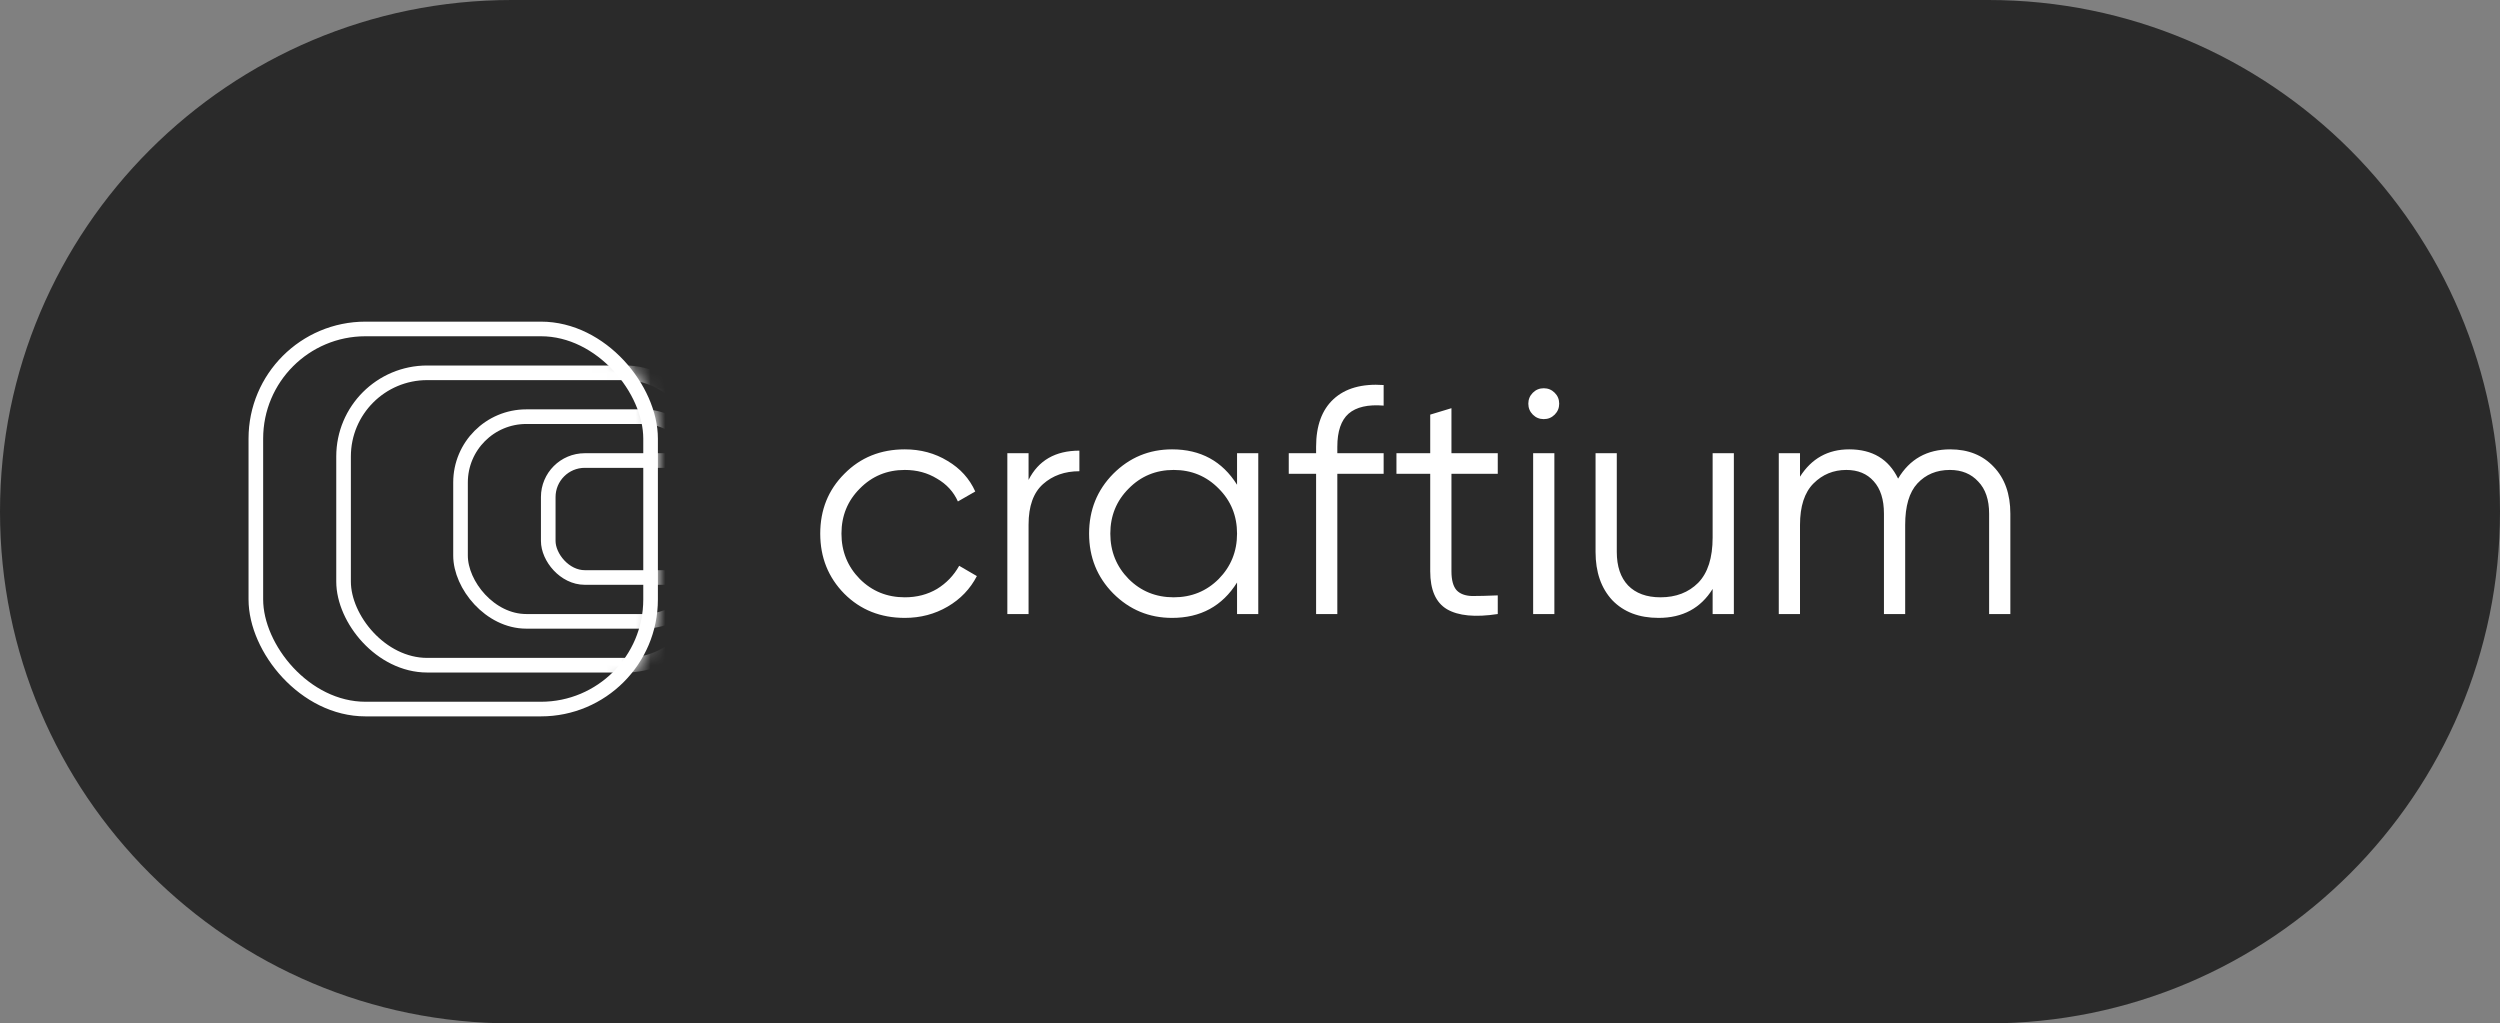 <svg width="171" height="70" viewBox="0 0 171 70" fill="none" xmlns="http://www.w3.org/2000/svg">
<rect x="0" y="0" width="171" height="70" fill="#808080" stroke="none"/>
<path d="M0 35C0 15.67 15.67 0 35 0H136C155.33 0 171 15.67 171 35C171 54.33 155.33 70 136 70H35C15.67 70 0 54.33 0 35Z" fill="#2A2A2A"/>
<path d="M61.89 42.264C60.232 42.264 58.854 41.714 57.754 40.614C56.654 39.499 56.104 38.128 56.104 36.5C56.104 34.872 56.654 33.508 57.754 32.408C58.854 31.293 60.232 30.736 61.89 30.736C62.975 30.736 63.95 31 64.816 31.528C65.681 32.041 66.312 32.738 66.708 33.618L65.52 34.3C65.226 33.64 64.75 33.119 64.09 32.738C63.444 32.342 62.711 32.144 61.89 32.144C60.672 32.144 59.646 32.569 58.81 33.42C57.974 34.256 57.556 35.283 57.556 36.5C57.556 37.717 57.974 38.751 58.81 39.602C59.646 40.438 60.672 40.856 61.89 40.856C62.711 40.856 63.444 40.665 64.09 40.284C64.735 39.888 65.241 39.36 65.608 38.7L66.818 39.404C66.363 40.284 65.696 40.981 64.816 41.494C63.936 42.007 62.96 42.264 61.89 42.264ZM70.354 32.826C71.029 31.491 72.188 30.824 73.83 30.824V32.232C72.833 32.232 72.004 32.525 71.344 33.112C70.684 33.699 70.354 34.623 70.354 35.884V42H68.902V31H70.354V32.826ZM84.614 31H86.066V42H84.614V39.844C83.602 41.457 82.121 42.264 80.17 42.264C78.601 42.264 77.259 41.707 76.144 40.592C75.044 39.477 74.494 38.113 74.494 36.5C74.494 34.887 75.044 33.523 76.144 32.408C77.259 31.293 78.601 30.736 80.17 30.736C82.121 30.736 83.602 31.543 84.614 33.156V31ZM77.2 39.602C78.036 40.438 79.063 40.856 80.28 40.856C81.498 40.856 82.524 40.438 83.36 39.602C84.196 38.751 84.614 37.717 84.614 36.5C84.614 35.283 84.196 34.256 83.36 33.42C82.524 32.569 81.498 32.144 80.28 32.144C79.063 32.144 78.036 32.569 77.2 33.42C76.364 34.256 75.946 35.283 75.946 36.5C75.946 37.717 76.364 38.751 77.2 39.602ZM94.641 27.744C93.57 27.656 92.771 27.839 92.243 28.294C91.729 28.749 91.473 29.504 91.473 30.56V31H94.641V32.408H91.473V42H90.021V32.408H88.151V31H90.021V30.56C90.021 29.123 90.417 28.037 91.209 27.304C92.015 26.556 93.159 26.233 94.641 26.336V27.744ZM102.447 32.408H99.279V39.074C99.279 39.675 99.397 40.108 99.631 40.372C99.866 40.621 100.218 40.753 100.687 40.768C101.156 40.768 101.743 40.753 102.447 40.724V42C100.907 42.235 99.749 42.125 98.971 41.67C98.209 41.215 97.827 40.35 97.827 39.074V32.408H95.517V31H97.827V28.36L99.279 27.92V31H102.447V32.408ZM106.341 28.36C106.136 28.565 105.886 28.668 105.593 28.668C105.3 28.668 105.05 28.565 104.845 28.36C104.64 28.155 104.537 27.905 104.537 27.612C104.537 27.319 104.64 27.069 104.845 26.864C105.05 26.659 105.3 26.556 105.593 26.556C105.886 26.556 106.136 26.659 106.341 26.864C106.546 27.069 106.649 27.319 106.649 27.612C106.649 27.905 106.546 28.155 106.341 28.36ZM104.867 42V31H106.319V42H104.867ZM117.144 31H118.596V42H117.144V40.284C116.323 41.604 115.091 42.264 113.448 42.264C112.114 42.264 111.058 41.861 110.28 41.054C109.518 40.233 109.136 39.133 109.136 37.754V31H110.588V37.754C110.588 38.737 110.845 39.499 111.358 40.042C111.886 40.585 112.627 40.856 113.58 40.856C114.636 40.856 115.494 40.526 116.154 39.866C116.814 39.191 117.144 38.157 117.144 36.764V31ZM133.394 30.736C134.626 30.736 135.616 31.132 136.364 31.924C137.127 32.716 137.508 33.787 137.508 35.136V42H136.056V35.136C136.056 34.183 135.807 33.449 135.308 32.936C134.824 32.408 134.179 32.144 133.372 32.144C132.463 32.144 131.722 32.452 131.15 33.068C130.593 33.669 130.314 34.615 130.314 35.906V42H128.862V35.136C128.862 34.168 128.627 33.427 128.158 32.914C127.703 32.401 127.08 32.144 126.288 32.144C125.408 32.144 124.66 32.452 124.044 33.068C123.428 33.684 123.12 34.63 123.12 35.906V42H121.668V31H123.12V32.606C123.912 31.359 125.034 30.736 126.486 30.736C128.07 30.736 129.185 31.403 129.83 32.738C130.622 31.403 131.81 30.736 133.394 30.736Z" fill="white"/>
<rect x="17.5" y="22.5" width="27" height="26" rx="7.5" stroke="white"/>
<mask id="mask0_724_700" style="mask-type:alpha" maskUnits="userSpaceOnUse" x="17" y="22" width="28" height="27">
<rect x="17" y="22" width="28" height="27" rx="8" fill="#D9D9D9"/>
</mask>
<g mask="url(#mask0_724_700)">
<rect x="23.5" y="25.5" width="25" height="20" rx="5.722" stroke="white"/>
<rect x="31.5" y="28.5" width="17" height="14" rx="4.5" stroke="white"/>
<rect x="37.5" y="31.5" width="13" height="8" rx="2.5" stroke="white"/>
</g>
</svg>
